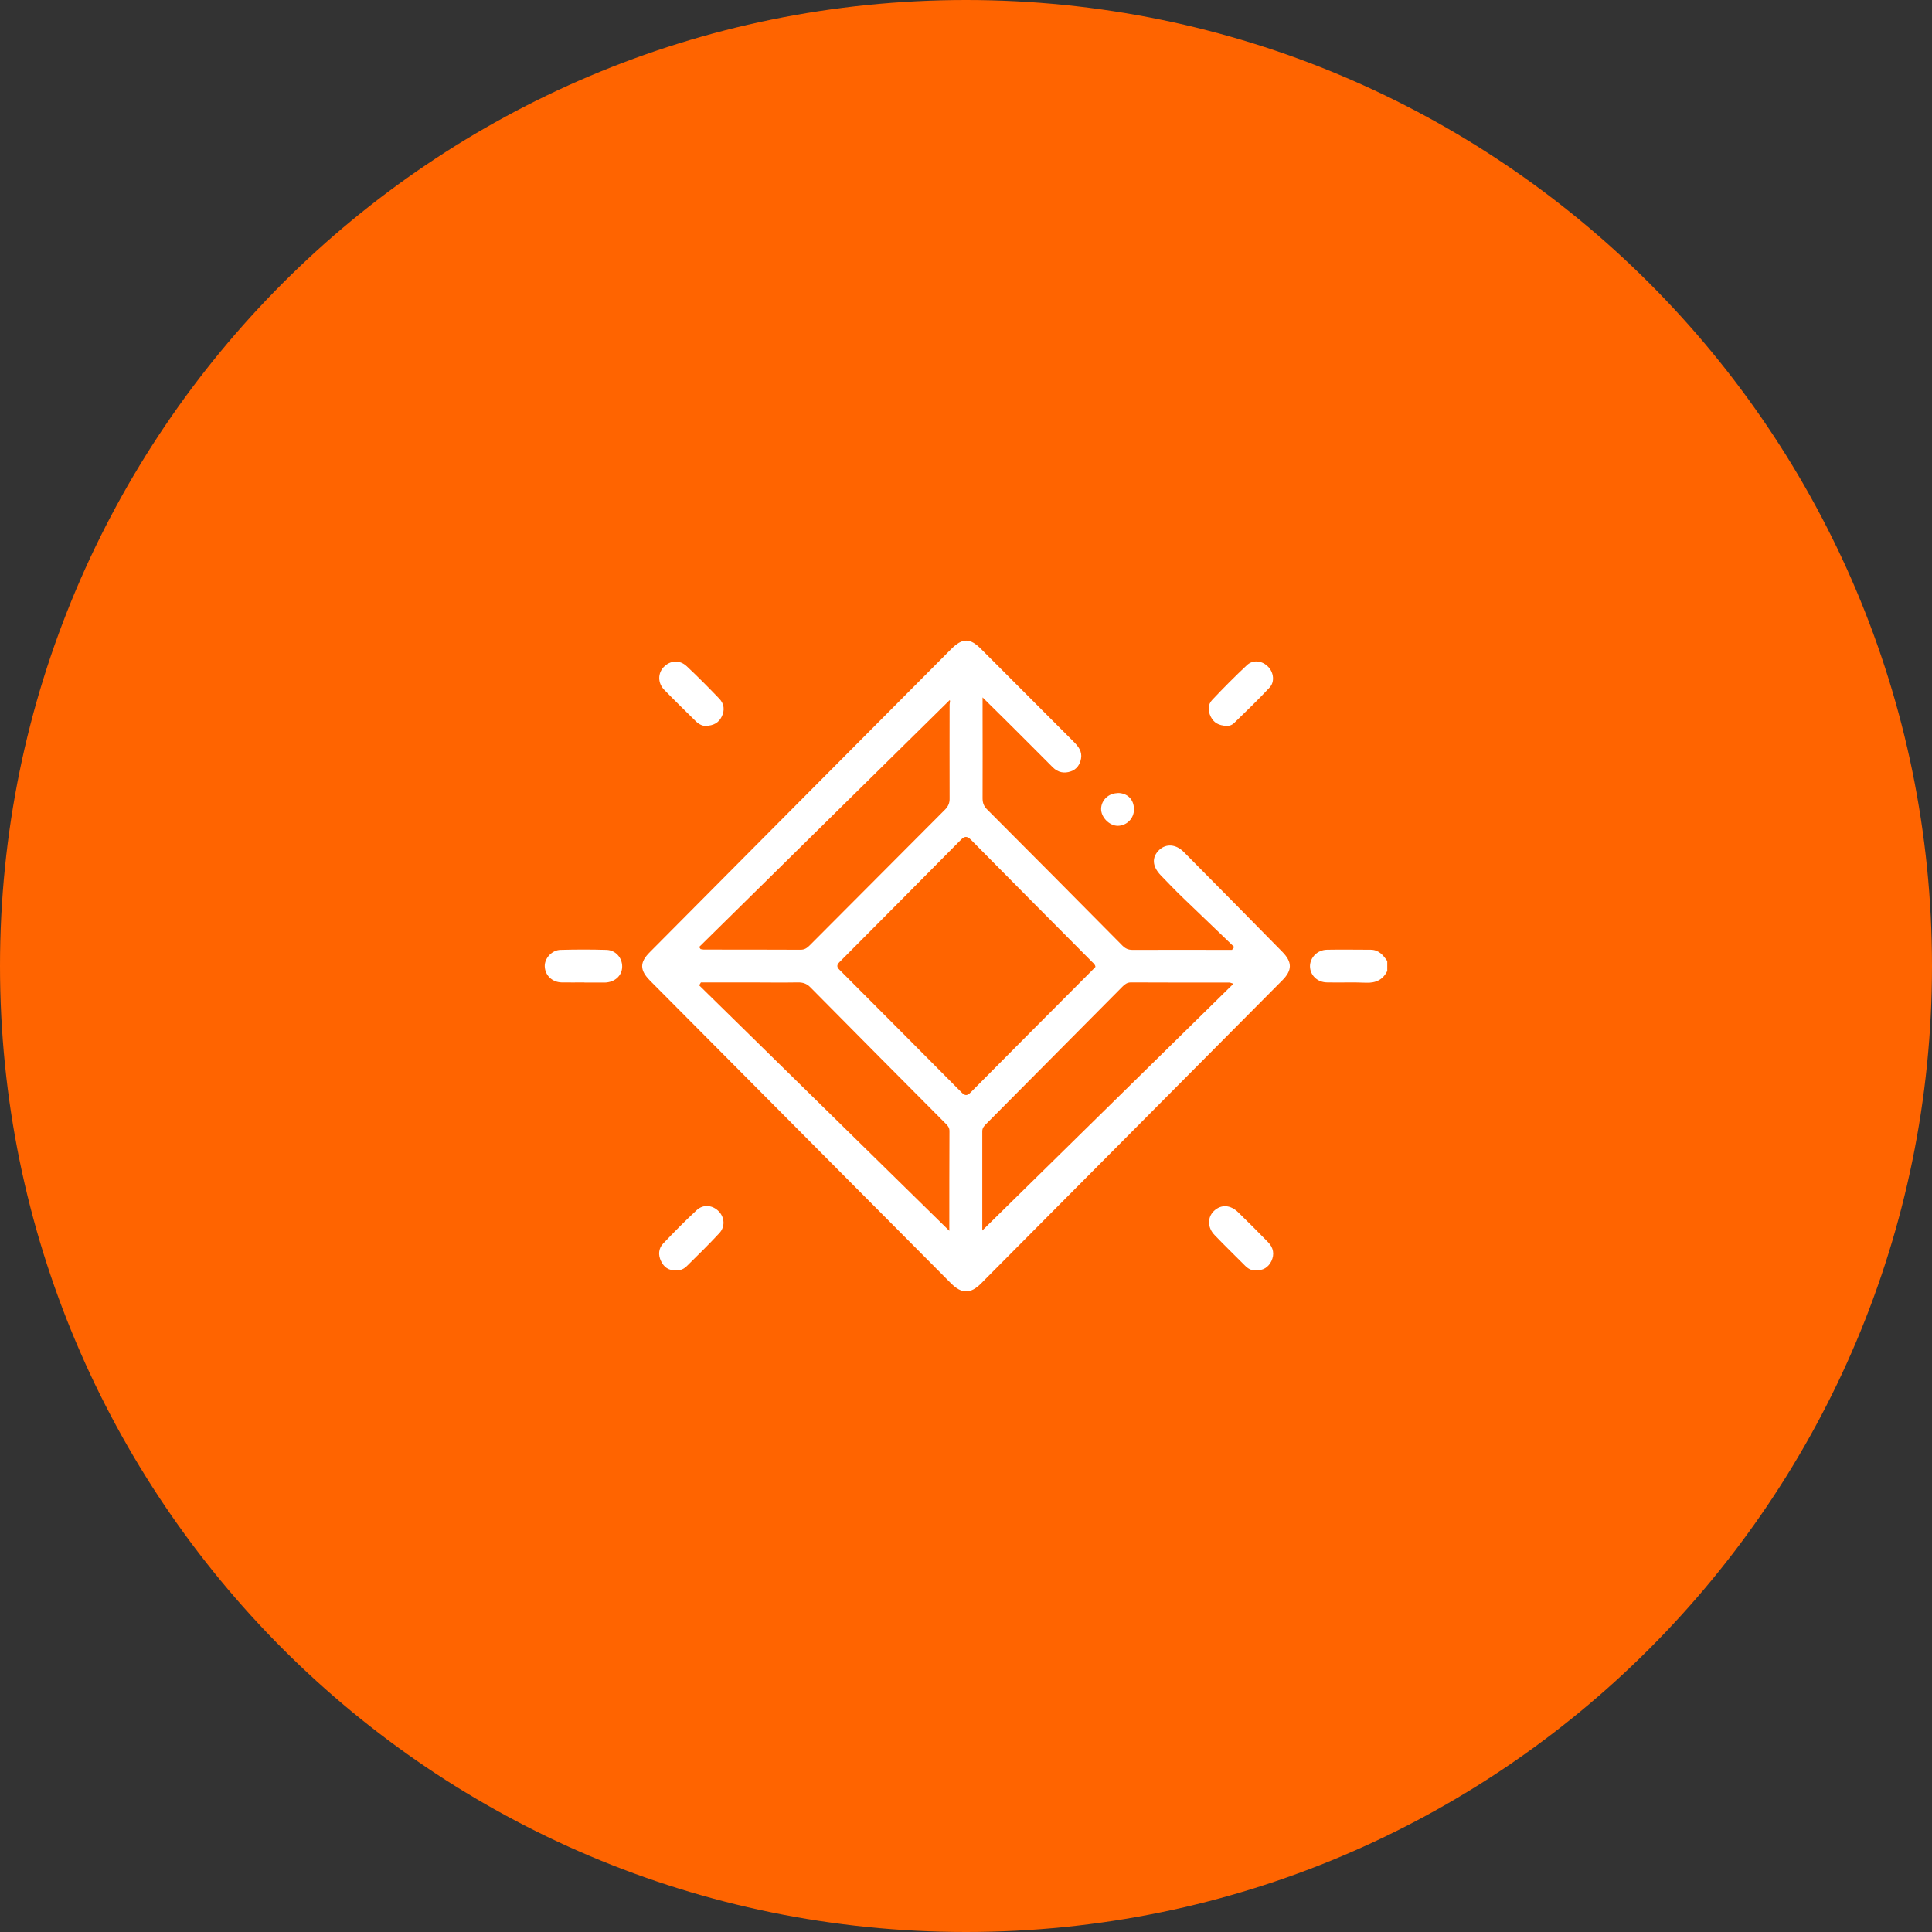 <svg width="133" height="133" viewBox="0 0 133 133" fill="none" xmlns="http://www.w3.org/2000/svg">
<rect x="0" y="0" width="133" height="133" fill="#333333" stroke="none"/>
<g id="Capa_1" clip-path="url(#clip0_4549_1075)">
<path id="Vector" d="M66.5 133C103.227 133 133 103.227 133 66.5C133 29.773 103.227 0 66.5 0C29.773 0 0 29.773 0 66.5C0 103.227 29.773 133 66.5 133Z" fill="#FF6400"/>
<path id="Vector_2" d="M95.5 66.84C95.2 67.45 94.71 67.68 94.03 67.65C93.15 67.61 92.26 67.65 91.37 67.63C90.69 67.63 90.19 67.14 90.18 66.52C90.18 65.92 90.69 65.39 91.35 65.38C92.35 65.36 93.35 65.38 94.35 65.38C94.91 65.38 95.22 65.75 95.5 66.16V66.84Z" fill="white"/>
<path id="Vector_3" d="M84.941 65.17C83.771 64.05 82.611 62.94 81.451 61.82C80.921 61.31 80.411 60.78 79.901 60.25C79.311 59.63 79.281 59.01 79.801 58.51C80.281 58.06 80.961 58.11 81.501 58.66C83.761 60.94 86.011 63.22 88.261 65.51C88.971 66.23 88.971 66.79 88.261 67.5C81.361 74.45 74.451 81.39 67.551 88.34C66.811 89.09 66.201 89.08 65.461 88.34C58.561 81.4 51.651 74.45 44.751 67.51C44.031 66.78 44.021 66.25 44.751 65.53C51.651 58.59 58.551 51.64 65.461 44.7C66.261 43.9 66.771 43.9 67.561 44.7C69.681 46.82 71.801 48.95 73.921 51.07C74.241 51.39 74.501 51.73 74.421 52.21C74.351 52.63 74.121 52.96 73.721 53.1C73.261 53.26 72.831 53.18 72.471 52.82C71.421 51.76 70.361 50.71 69.311 49.66C68.801 49.15 68.281 48.64 67.641 48.01C67.641 48.52 67.641 48.85 67.641 49.18C67.641 51.1 67.651 53.03 67.641 54.95C67.641 55.28 67.731 55.51 67.971 55.74C71.081 58.85 74.171 61.97 77.271 65.1C77.471 65.3 77.671 65.39 77.961 65.39C80.241 65.38 82.521 65.39 84.811 65.39C84.861 65.33 84.911 65.26 84.961 65.2L84.941 65.17ZM75.411 66.56C75.391 66.39 75.271 66.31 75.181 66.22C72.401 63.42 69.621 60.63 66.851 57.82C66.561 57.53 66.401 57.56 66.141 57.82C63.371 60.62 60.591 63.42 57.811 66.21C57.591 66.43 57.581 66.56 57.811 66.78C60.611 69.58 63.401 72.39 66.191 75.2C66.431 75.44 66.571 75.45 66.821 75.2C69.611 72.39 72.401 69.58 75.201 66.78C75.281 66.7 75.351 66.62 75.421 66.55L75.411 66.56ZM48.251 67.63C48.211 67.7 48.171 67.76 48.131 67.83C53.881 73.48 59.641 79.12 65.371 84.75C65.321 84.83 65.351 84.8 65.351 84.77C65.351 82.47 65.351 80.17 65.361 77.86C65.361 77.65 65.271 77.52 65.131 77.38C62.021 74.25 58.901 71.12 55.801 67.98C55.541 67.71 55.271 67.62 54.901 67.63C53.811 67.65 52.711 67.63 51.621 67.63C50.491 67.63 49.371 67.63 48.241 67.63H48.251ZM67.631 84.7C73.351 79.08 79.101 73.43 84.911 67.72C84.731 67.67 84.691 67.64 84.641 67.64C82.381 67.64 80.111 67.64 77.851 67.63C77.591 67.63 77.431 67.76 77.271 67.92C74.151 71.07 71.021 74.21 67.901 77.36C67.751 77.51 67.621 77.64 67.621 77.88C67.621 80.2 67.621 82.52 67.621 84.71L67.631 84.7ZM48.131 65.19C48.131 65.19 48.191 65.29 48.231 65.34C48.301 65.34 48.371 65.37 48.441 65.37C50.671 65.37 52.891 65.37 55.121 65.38C55.401 65.38 55.571 65.25 55.751 65.07C58.851 61.96 61.951 58.85 65.051 55.74C65.281 55.51 65.381 55.27 65.371 54.95C65.361 52.8 65.371 50.65 65.371 48.5C65.371 48.38 65.441 48.24 65.371 48.2C59.611 53.88 53.871 59.53 48.131 65.19Z" fill="white"/>
<path id="Vector_4" d="M40.231 67.63C39.701 67.63 39.181 67.64 38.651 67.63C38.011 67.61 37.531 67.15 37.501 66.54C37.471 65.99 37.981 65.4 38.591 65.39C39.641 65.36 40.701 65.36 41.751 65.39C42.391 65.41 42.841 65.95 42.831 66.55C42.821 67.17 42.321 67.62 41.641 67.64C41.171 67.64 40.701 67.64 40.231 67.64V67.63Z" fill="white"/>
<path id="Vector_5" d="M46.519 87.45C46.019 87.47 45.699 87.22 45.509 86.82C45.299 86.4 45.329 85.95 45.649 85.61C46.399 84.82 47.169 84.04 47.969 83.3C48.429 82.88 49.069 82.96 49.489 83.4C49.879 83.81 49.929 84.44 49.529 84.88C48.799 85.67 48.029 86.42 47.269 87.17C47.059 87.37 46.799 87.48 46.519 87.45Z" fill="white"/>
<path id="Vector_6" d="M48.559 49.97C48.389 49.98 48.139 49.88 47.919 49.67C47.179 48.94 46.439 48.22 45.719 47.48C45.269 47.01 45.279 46.34 45.699 45.91C46.139 45.46 46.789 45.41 47.269 45.86C48.039 46.58 48.779 47.33 49.509 48.09C49.849 48.44 49.909 48.89 49.679 49.34C49.479 49.74 49.139 49.96 48.559 49.97Z" fill="white"/>
<path id="Vector_7" d="M84.45 49.97C83.88 49.95 83.55 49.74 83.35 49.34C83.15 48.94 83.14 48.5 83.45 48.18C84.22 47.36 85.02 46.56 85.84 45.79C86.27 45.39 86.9 45.48 87.31 45.91C87.68 46.29 87.77 46.95 87.39 47.34C86.61 48.18 85.78 48.97 84.96 49.77C84.8 49.93 84.57 49.99 84.44 49.97H84.45Z" fill="white"/>
<path id="Vector_8" d="M86.451 87.45C86.141 87.48 85.891 87.32 85.681 87.1C84.991 86.41 84.291 85.73 83.611 85.02C83.111 84.5 83.111 83.8 83.571 83.36C84.061 82.9 84.691 82.93 85.231 83.45C85.931 84.13 86.621 84.82 87.301 85.52C87.661 85.89 87.751 86.34 87.521 86.82C87.311 87.24 86.961 87.47 86.451 87.45Z" fill="white"/>
<path id="Vector_9" d="M76.951 54.59C77.621 54.59 78.071 55.05 78.061 55.73C78.061 56.35 77.561 56.84 76.951 56.85C76.371 56.85 75.791 56.26 75.801 55.68C75.811 55.08 76.321 54.6 76.941 54.6L76.951 54.59Z" fill="white"/>
</g>
<defs>
<clipPath id="clip0_4549_1075">
<rect width="133" height="133" fill="white"/>
</clipPath>
</defs>
</svg>

